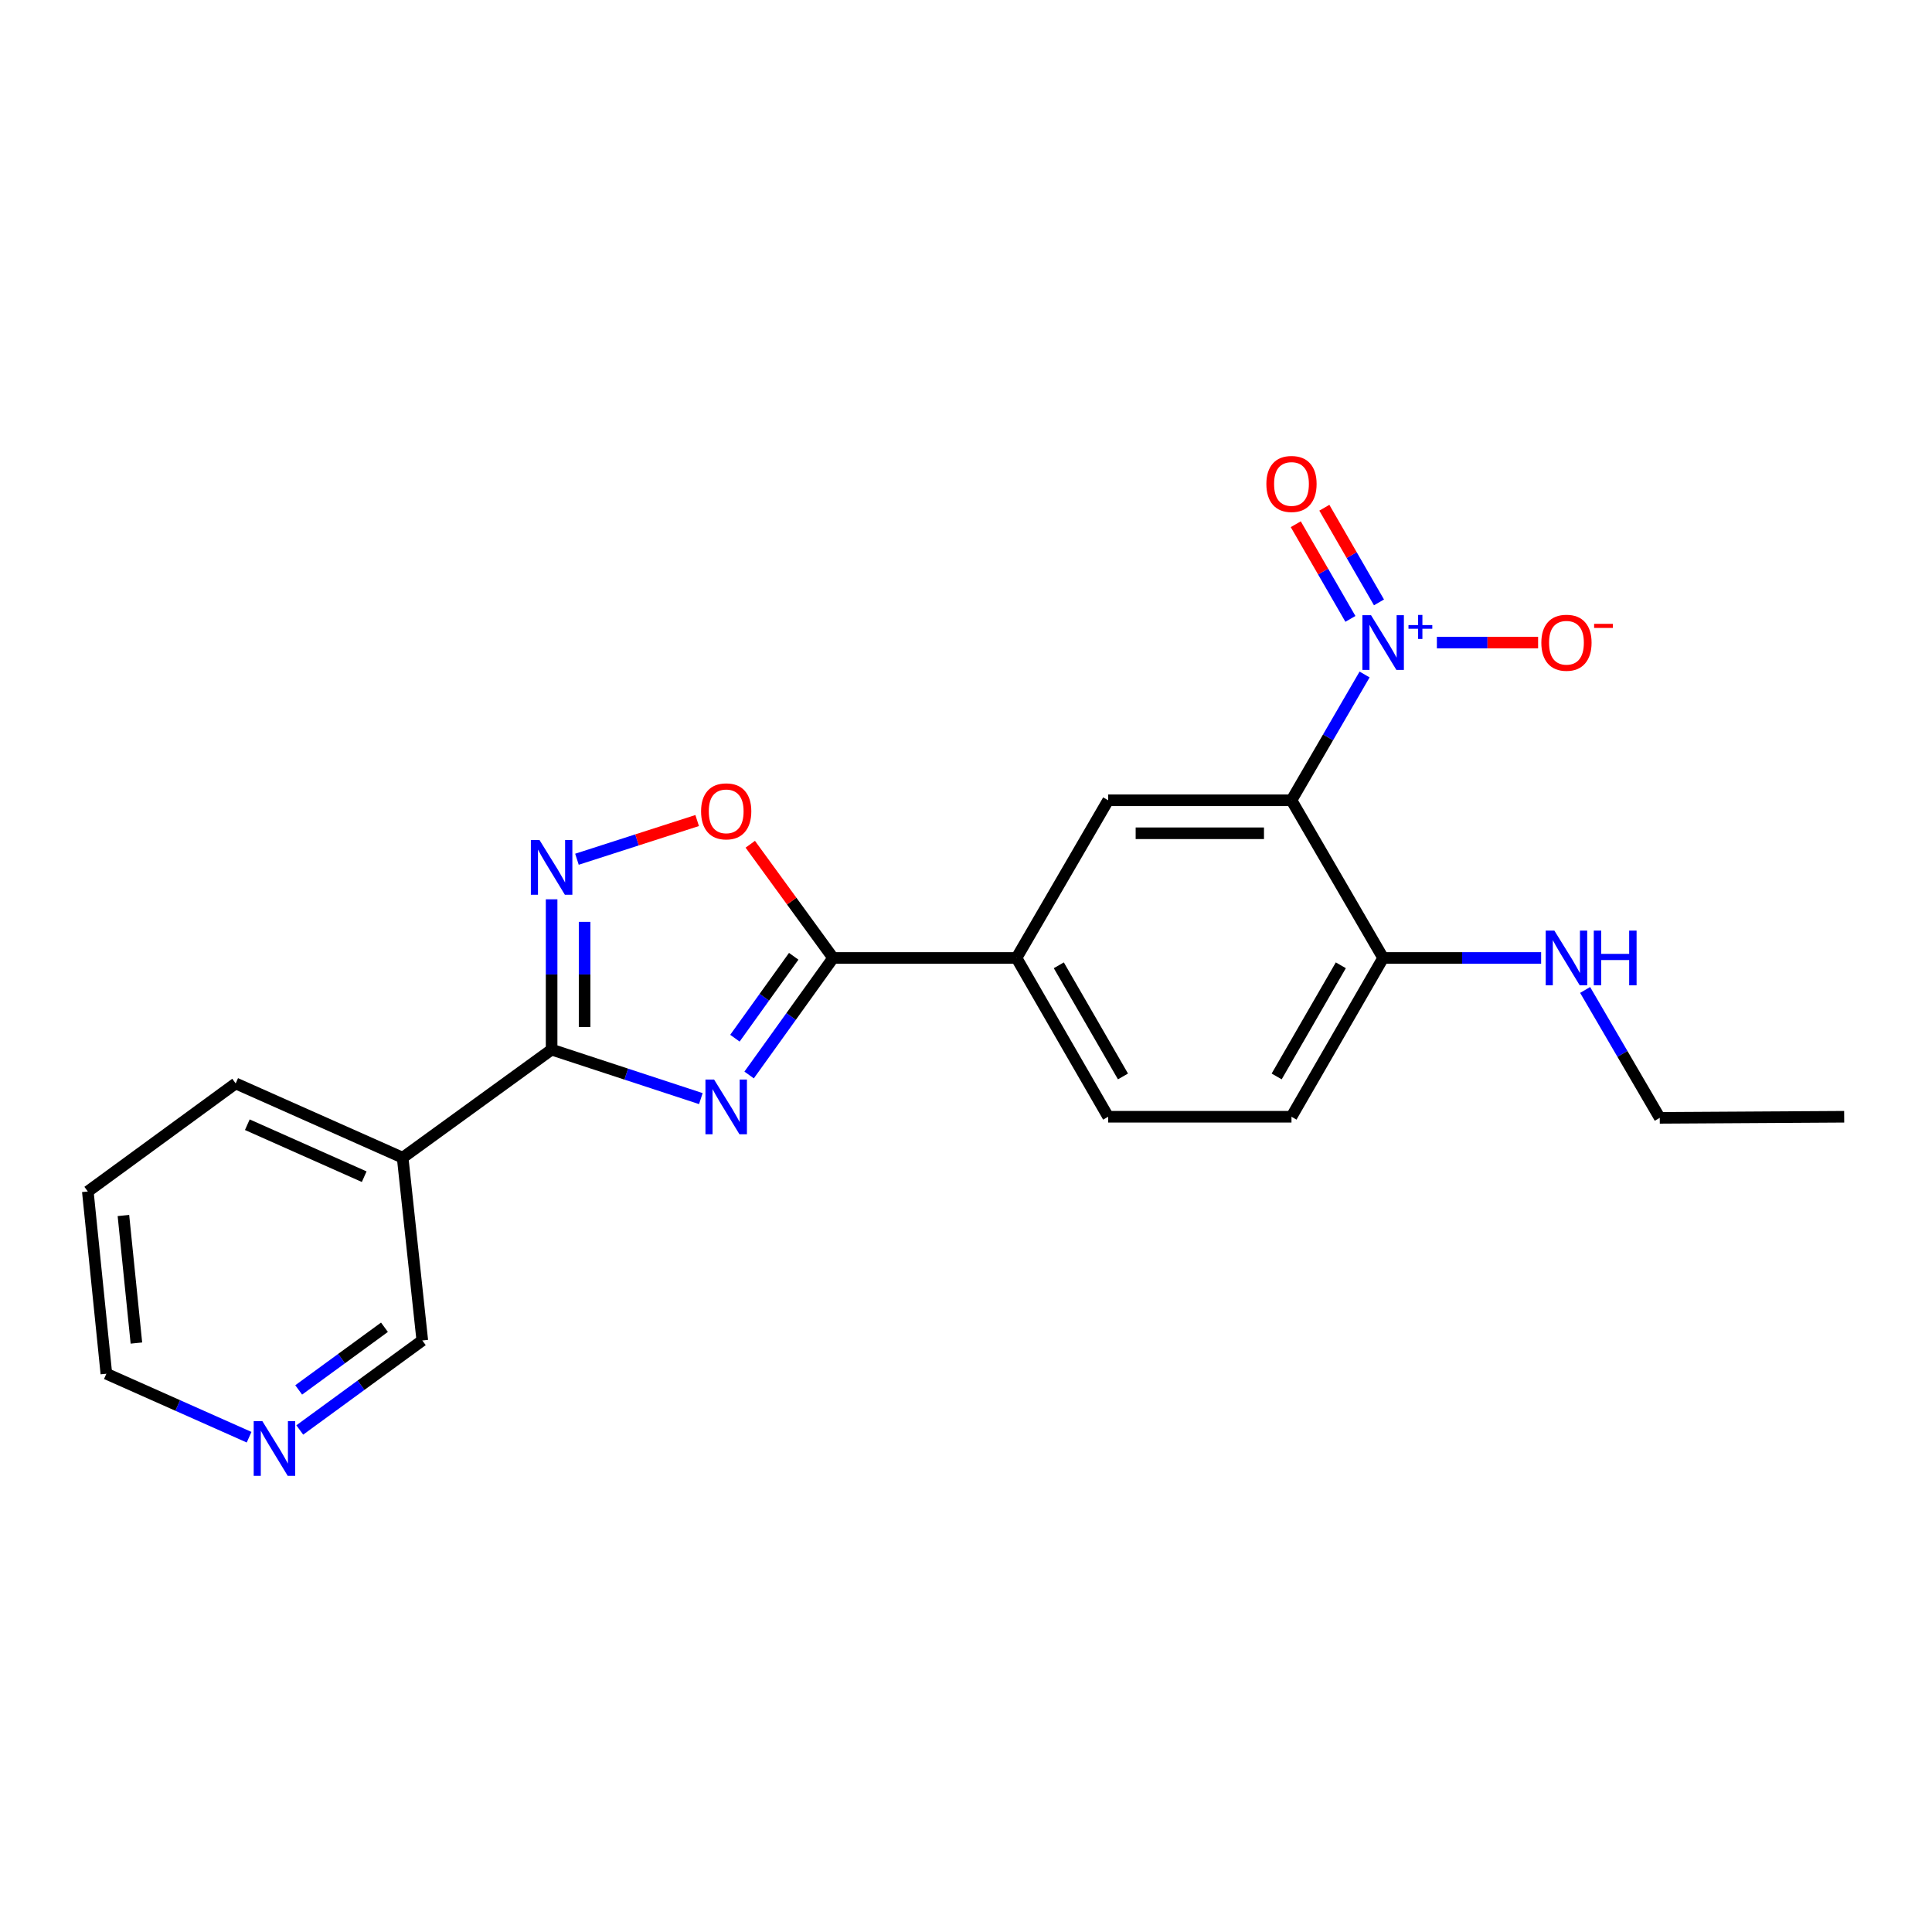 <?xml version='1.0' encoding='iso-8859-1'?>
<svg version='1.1' baseProfile='full'
              xmlns='http://www.w3.org/2000/svg'
                      xmlns:rdkit='http://www.rdkit.org/xml'
                      xmlns:xlink='http://www.w3.org/1999/xlink'
                  xml:space='preserve'
width='1000px' height='1000px' viewBox='0 0 1000 1000'>
<!-- END OF HEADER -->
<rect style='opacity:1.0;fill:#FFFFFF;stroke:none' width='1000' height='1000' x='0' y='0'> </rect>
<path class='bond-0' d='M 362.759,568.637 L 324.137,555.959' style='fill:none;fill-rule:evenodd;stroke:#0000FF;stroke-width:6px;stroke-linecap:butt;stroke-linejoin:miter;stroke-opacity:1' />
<path class='bond-0' d='M 324.137,555.959 L 285.514,543.281' style='fill:none;fill-rule:evenodd;stroke:#000000;stroke-width:6px;stroke-linecap:butt;stroke-linejoin:miter;stroke-opacity:1' />
<path class='bond-3' d='M 387.744,556.411 L 409.481,526.126' style='fill:none;fill-rule:evenodd;stroke:#0000FF;stroke-width:6px;stroke-linecap:butt;stroke-linejoin:miter;stroke-opacity:1' />
<path class='bond-3' d='M 409.481,526.126 L 431.218,495.842' style='fill:none;fill-rule:evenodd;stroke:#000000;stroke-width:6px;stroke-linecap:butt;stroke-linejoin:miter;stroke-opacity:1' />
<path class='bond-3' d='M 380.393,537.369 L 395.609,516.17' style='fill:none;fill-rule:evenodd;stroke:#0000FF;stroke-width:6px;stroke-linecap:butt;stroke-linejoin:miter;stroke-opacity:1' />
<path class='bond-3' d='M 395.609,516.17 L 410.825,494.971' style='fill:none;fill-rule:evenodd;stroke:#000000;stroke-width:6px;stroke-linecap:butt;stroke-linejoin:miter;stroke-opacity:1' />
<path class='bond-4' d='M 285.514,543.281 L 285.514,504.381' style='fill:none;fill-rule:evenodd;stroke:#000000;stroke-width:6px;stroke-linecap:butt;stroke-linejoin:miter;stroke-opacity:1' />
<path class='bond-4' d='M 285.514,504.381 L 285.514,465.481' style='fill:none;fill-rule:evenodd;stroke:#0000FF;stroke-width:6px;stroke-linecap:butt;stroke-linejoin:miter;stroke-opacity:1' />
<path class='bond-4' d='M 302.589,531.611 L 302.589,504.381' style='fill:none;fill-rule:evenodd;stroke:#000000;stroke-width:6px;stroke-linecap:butt;stroke-linejoin:miter;stroke-opacity:1' />
<path class='bond-4' d='M 302.589,504.381 L 302.589,477.151' style='fill:none;fill-rule:evenodd;stroke:#0000FF;stroke-width:6px;stroke-linecap:butt;stroke-linejoin:miter;stroke-opacity:1' />
<path class='bond-8' d='M 285.514,543.281 L 208.413,599.219' style='fill:none;fill-rule:evenodd;stroke:#000000;stroke-width:6px;stroke-linecap:butt;stroke-linejoin:miter;stroke-opacity:1' />
<path class='bond-1' d='M 706.307,349.119 L 687.389,381.672' style='fill:none;fill-rule:evenodd;stroke:#0000FF;stroke-width:6px;stroke-linecap:butt;stroke-linejoin:miter;stroke-opacity:1' />
<path class='bond-1' d='M 687.389,381.672 L 668.47,414.225' style='fill:none;fill-rule:evenodd;stroke:#000000;stroke-width:6px;stroke-linecap:butt;stroke-linejoin:miter;stroke-opacity:1' />
<path class='bond-10' d='M 743.726,332.599 L 769.922,332.599' style='fill:none;fill-rule:evenodd;stroke:#0000FF;stroke-width:6px;stroke-linecap:butt;stroke-linejoin:miter;stroke-opacity:1' />
<path class='bond-10' d='M 769.922,332.599 L 796.119,332.599' style='fill:none;fill-rule:evenodd;stroke:#FF0000;stroke-width:6px;stroke-linecap:butt;stroke-linejoin:miter;stroke-opacity:1' />
<path class='bond-11' d='M 713.76,311.799 L 699.619,287.3' style='fill:none;fill-rule:evenodd;stroke:#0000FF;stroke-width:6px;stroke-linecap:butt;stroke-linejoin:miter;stroke-opacity:1' />
<path class='bond-11' d='M 699.619,287.3 L 685.477,262.801' style='fill:none;fill-rule:evenodd;stroke:#FF0000;stroke-width:6px;stroke-linecap:butt;stroke-linejoin:miter;stroke-opacity:1' />
<path class='bond-11' d='M 698.972,320.335 L 684.831,295.836' style='fill:none;fill-rule:evenodd;stroke:#0000FF;stroke-width:6px;stroke-linecap:butt;stroke-linejoin:miter;stroke-opacity:1' />
<path class='bond-11' d='M 684.831,295.836 L 670.689,271.336' style='fill:none;fill-rule:evenodd;stroke:#FF0000;stroke-width:6px;stroke-linecap:butt;stroke-linejoin:miter;stroke-opacity:1' />
<path class='bond-2' d='M 668.47,414.225 L 573.582,414.225' style='fill:none;fill-rule:evenodd;stroke:#000000;stroke-width:6px;stroke-linecap:butt;stroke-linejoin:miter;stroke-opacity:1' />
<path class='bond-2' d='M 654.236,431.3 L 587.815,431.3' style='fill:none;fill-rule:evenodd;stroke:#000000;stroke-width:6px;stroke-linecap:butt;stroke-linejoin:miter;stroke-opacity:1' />
<path class='bond-23' d='M 668.47,414.225 L 715.909,495.842' style='fill:none;fill-rule:evenodd;stroke:#000000;stroke-width:6px;stroke-linecap:butt;stroke-linejoin:miter;stroke-opacity:1' />
<path class='bond-5' d='M 431.218,495.842 L 409.779,466.411' style='fill:none;fill-rule:evenodd;stroke:#000000;stroke-width:6px;stroke-linecap:butt;stroke-linejoin:miter;stroke-opacity:1' />
<path class='bond-5' d='M 409.779,466.411 L 388.34,436.979' style='fill:none;fill-rule:evenodd;stroke:#FF0000;stroke-width:6px;stroke-linecap:butt;stroke-linejoin:miter;stroke-opacity:1' />
<path class='bond-7' d='M 431.218,495.842 L 526.134,495.842' style='fill:none;fill-rule:evenodd;stroke:#000000;stroke-width:6px;stroke-linecap:butt;stroke-linejoin:miter;stroke-opacity:1' />
<path class='bond-22' d='M 298.628,444.741 L 329.738,434.724' style='fill:none;fill-rule:evenodd;stroke:#0000FF;stroke-width:6px;stroke-linecap:butt;stroke-linejoin:miter;stroke-opacity:1' />
<path class='bond-22' d='M 329.738,434.724 L 360.848,424.708' style='fill:none;fill-rule:evenodd;stroke:#FF0000;stroke-width:6px;stroke-linecap:butt;stroke-linejoin:miter;stroke-opacity:1' />
<path class='bond-6' d='M 573.582,414.225 L 526.134,495.842' style='fill:none;fill-rule:evenodd;stroke:#000000;stroke-width:6px;stroke-linecap:butt;stroke-linejoin:miter;stroke-opacity:1' />
<path class='bond-13' d='M 526.134,495.842 L 573.582,578.028' style='fill:none;fill-rule:evenodd;stroke:#000000;stroke-width:6px;stroke-linecap:butt;stroke-linejoin:miter;stroke-opacity:1' />
<path class='bond-13' d='M 548.038,499.633 L 581.252,557.163' style='fill:none;fill-rule:evenodd;stroke:#000000;stroke-width:6px;stroke-linecap:butt;stroke-linejoin:miter;stroke-opacity:1' />
<path class='bond-16' d='M 208.413,599.219 L 218.582,693.822' style='fill:none;fill-rule:evenodd;stroke:#000000;stroke-width:6px;stroke-linecap:butt;stroke-linejoin:miter;stroke-opacity:1' />
<path class='bond-17' d='M 208.413,599.219 L 121.987,560.783' style='fill:none;fill-rule:evenodd;stroke:#000000;stroke-width:6px;stroke-linecap:butt;stroke-linejoin:miter;stroke-opacity:1' />
<path class='bond-17' d='M 188.51,609.055 L 128.012,582.149' style='fill:none;fill-rule:evenodd;stroke:#000000;stroke-width:6px;stroke-linecap:butt;stroke-linejoin:miter;stroke-opacity:1' />
<path class='bond-9' d='M 715.909,495.842 L 668.47,578.028' style='fill:none;fill-rule:evenodd;stroke:#000000;stroke-width:6px;stroke-linecap:butt;stroke-linejoin:miter;stroke-opacity:1' />
<path class='bond-9' d='M 694.005,499.634 L 660.798,557.164' style='fill:none;fill-rule:evenodd;stroke:#000000;stroke-width:6px;stroke-linecap:butt;stroke-linejoin:miter;stroke-opacity:1' />
<path class='bond-15' d='M 715.909,495.842 L 756.796,495.842' style='fill:none;fill-rule:evenodd;stroke:#000000;stroke-width:6px;stroke-linecap:butt;stroke-linejoin:miter;stroke-opacity:1' />
<path class='bond-15' d='M 756.796,495.842 L 797.684,495.842' style='fill:none;fill-rule:evenodd;stroke:#0000FF;stroke-width:6px;stroke-linecap:butt;stroke-linejoin:miter;stroke-opacity:1' />
<path class='bond-12' d='M 155.159,740.155 L 186.87,716.989' style='fill:none;fill-rule:evenodd;stroke:#0000FF;stroke-width:6px;stroke-linecap:butt;stroke-linejoin:miter;stroke-opacity:1' />
<path class='bond-12' d='M 186.87,716.989 L 218.582,693.822' style='fill:none;fill-rule:evenodd;stroke:#000000;stroke-width:6px;stroke-linecap:butt;stroke-linejoin:miter;stroke-opacity:1' />
<path class='bond-12' d='M 154.6,719.418 L 176.798,703.201' style='fill:none;fill-rule:evenodd;stroke:#0000FF;stroke-width:6px;stroke-linecap:butt;stroke-linejoin:miter;stroke-opacity:1' />
<path class='bond-12' d='M 176.798,703.201 L 198.996,686.985' style='fill:none;fill-rule:evenodd;stroke:#000000;stroke-width:6px;stroke-linecap:butt;stroke-linejoin:miter;stroke-opacity:1' />
<path class='bond-24' d='M 128.929,743.897 L 91.992,727.468' style='fill:none;fill-rule:evenodd;stroke:#0000FF;stroke-width:6px;stroke-linecap:butt;stroke-linejoin:miter;stroke-opacity:1' />
<path class='bond-24' d='M 91.992,727.468 L 55.054,711.039' style='fill:none;fill-rule:evenodd;stroke:#000000;stroke-width:6px;stroke-linecap:butt;stroke-linejoin:miter;stroke-opacity:1' />
<path class='bond-14' d='M 573.582,578.028 L 668.47,578.028' style='fill:none;fill-rule:evenodd;stroke:#000000;stroke-width:6px;stroke-linecap:butt;stroke-linejoin:miter;stroke-opacity:1' />
<path class='bond-19' d='M 820.457,512.397 L 839.773,545.497' style='fill:none;fill-rule:evenodd;stroke:#0000FF;stroke-width:6px;stroke-linecap:butt;stroke-linejoin:miter;stroke-opacity:1' />
<path class='bond-19' d='M 839.773,545.497 L 859.089,578.597' style='fill:none;fill-rule:evenodd;stroke:#000000;stroke-width:6px;stroke-linecap:butt;stroke-linejoin:miter;stroke-opacity:1' />
<path class='bond-20' d='M 121.987,560.783 L 45.455,616.721' style='fill:none;fill-rule:evenodd;stroke:#000000;stroke-width:6px;stroke-linecap:butt;stroke-linejoin:miter;stroke-opacity:1' />
<path class='bond-18' d='M 55.054,711.039 L 45.455,616.721' style='fill:none;fill-rule:evenodd;stroke:#000000;stroke-width:6px;stroke-linecap:butt;stroke-linejoin:miter;stroke-opacity:1' />
<path class='bond-18' d='M 70.601,695.163 L 63.881,629.14' style='fill:none;fill-rule:evenodd;stroke:#000000;stroke-width:6px;stroke-linecap:butt;stroke-linejoin:miter;stroke-opacity:1' />
<path class='bond-21' d='M 859.089,578.597 L 954.545,578.028' style='fill:none;fill-rule:evenodd;stroke:#000000;stroke-width:6px;stroke-linecap:butt;stroke-linejoin:miter;stroke-opacity:1' />
<path  class='atom-0' d='M 369.617 558.783
L 378.897 573.783
Q 379.817 575.263, 381.297 577.943
Q 382.777 580.623, 382.857 580.783
L 382.857 558.783
L 386.617 558.783
L 386.617 587.103
L 382.737 587.103
L 372.777 570.703
Q 371.617 568.783, 370.377 566.583
Q 369.177 564.383, 368.817 563.703
L 368.817 587.103
L 365.137 587.103
L 365.137 558.783
L 369.617 558.783
' fill='#0000FF'/>
<path  class='atom-2' d='M 709.649 318.439
L 718.929 333.439
Q 719.849 334.919, 721.329 337.599
Q 722.809 340.279, 722.889 340.439
L 722.889 318.439
L 726.649 318.439
L 726.649 346.759
L 722.769 346.759
L 712.809 330.359
Q 711.649 328.439, 710.409 326.239
Q 709.209 324.039, 708.849 323.359
L 708.849 346.759
L 705.169 346.759
L 705.169 318.439
L 709.649 318.439
' fill='#0000FF'/>
<path  class='atom-2' d='M 729.025 323.544
L 734.014 323.544
L 734.014 318.29
L 736.232 318.29
L 736.232 323.544
L 741.353 323.544
L 741.353 325.445
L 736.232 325.445
L 736.232 330.725
L 734.014 330.725
L 734.014 325.445
L 729.025 325.445
L 729.025 323.544
' fill='#0000FF'/>
<path  class='atom-5' d='M 279.254 434.803
L 288.534 449.803
Q 289.454 451.283, 290.934 453.963
Q 292.414 456.643, 292.494 456.803
L 292.494 434.803
L 296.254 434.803
L 296.254 463.123
L 292.374 463.123
L 282.414 446.723
Q 281.254 444.803, 280.014 442.603
Q 278.814 440.403, 278.454 439.723
L 278.454 463.123
L 274.774 463.123
L 274.774 434.803
L 279.254 434.803
' fill='#0000FF'/>
<path  class='atom-6' d='M 362.877 419.949
Q 362.877 413.149, 366.237 409.349
Q 369.597 405.549, 375.877 405.549
Q 382.157 405.549, 385.517 409.349
Q 388.877 413.149, 388.877 419.949
Q 388.877 426.829, 385.477 430.749
Q 382.077 434.629, 375.877 434.629
Q 369.637 434.629, 366.237 430.749
Q 362.877 426.869, 362.877 419.949
M 375.877 431.429
Q 380.197 431.429, 382.517 428.549
Q 384.877 425.629, 384.877 419.949
Q 384.877 414.389, 382.517 411.589
Q 380.197 408.749, 375.877 408.749
Q 371.557 408.749, 369.197 411.549
Q 366.877 414.349, 366.877 419.949
Q 366.877 425.669, 369.197 428.549
Q 371.557 431.429, 375.877 431.429
' fill='#FF0000'/>
<path  class='atom-11' d='M 797.796 332.679
Q 797.796 325.879, 801.156 322.079
Q 804.516 318.279, 810.796 318.279
Q 817.076 318.279, 820.436 322.079
Q 823.796 325.879, 823.796 332.679
Q 823.796 339.559, 820.396 343.479
Q 816.996 347.359, 810.796 347.359
Q 804.556 347.359, 801.156 343.479
Q 797.796 339.599, 797.796 332.679
M 810.796 344.159
Q 815.116 344.159, 817.436 341.279
Q 819.796 338.359, 819.796 332.679
Q 819.796 327.119, 817.436 324.319
Q 815.116 321.479, 810.796 321.479
Q 806.476 321.479, 804.116 324.279
Q 801.796 327.079, 801.796 332.679
Q 801.796 338.399, 804.116 341.279
Q 806.476 344.159, 810.796 344.159
' fill='#FF0000'/>
<path  class='atom-11' d='M 825.116 322.902
L 834.805 322.902
L 834.805 325.014
L 825.116 325.014
L 825.116 322.902
' fill='#FF0000'/>
<path  class='atom-12' d='M 655.47 250.493
Q 655.47 243.693, 658.83 239.893
Q 662.19 236.093, 668.47 236.093
Q 674.75 236.093, 678.11 239.893
Q 681.47 243.693, 681.47 250.493
Q 681.47 257.373, 678.07 261.293
Q 674.67 265.173, 668.47 265.173
Q 662.23 265.173, 658.83 261.293
Q 655.47 257.413, 655.47 250.493
M 668.47 261.973
Q 672.79 261.973, 675.11 259.093
Q 677.47 256.173, 677.47 250.493
Q 677.47 244.933, 675.11 242.133
Q 672.79 239.293, 668.47 239.293
Q 664.15 239.293, 661.79 242.093
Q 659.47 244.893, 659.47 250.493
Q 659.47 256.213, 661.79 259.093
Q 664.15 261.973, 668.47 261.973
' fill='#FF0000'/>
<path  class='atom-13' d='M 135.789 735.572
L 145.069 750.572
Q 145.989 752.052, 147.469 754.732
Q 148.949 757.412, 149.029 757.572
L 149.029 735.572
L 152.789 735.572
L 152.789 763.892
L 148.909 763.892
L 138.949 747.492
Q 137.789 745.572, 136.549 743.372
Q 135.349 741.172, 134.989 740.492
L 134.989 763.892
L 131.309 763.892
L 131.309 735.572
L 135.789 735.572
' fill='#0000FF'/>
<path  class='atom-16' d='M 804.536 481.682
L 813.816 496.682
Q 814.736 498.162, 816.216 500.842
Q 817.696 503.522, 817.776 503.682
L 817.776 481.682
L 821.536 481.682
L 821.536 510.002
L 817.656 510.002
L 807.696 493.602
Q 806.536 491.682, 805.296 489.482
Q 804.096 487.282, 803.736 486.602
L 803.736 510.002
L 800.056 510.002
L 800.056 481.682
L 804.536 481.682
' fill='#0000FF'/>
<path  class='atom-16' d='M 824.936 481.682
L 828.776 481.682
L 828.776 493.722
L 843.256 493.722
L 843.256 481.682
L 847.096 481.682
L 847.096 510.002
L 843.256 510.002
L 843.256 496.922
L 828.776 496.922
L 828.776 510.002
L 824.936 510.002
L 824.936 481.682
' fill='#0000FF'/>
</svg>
